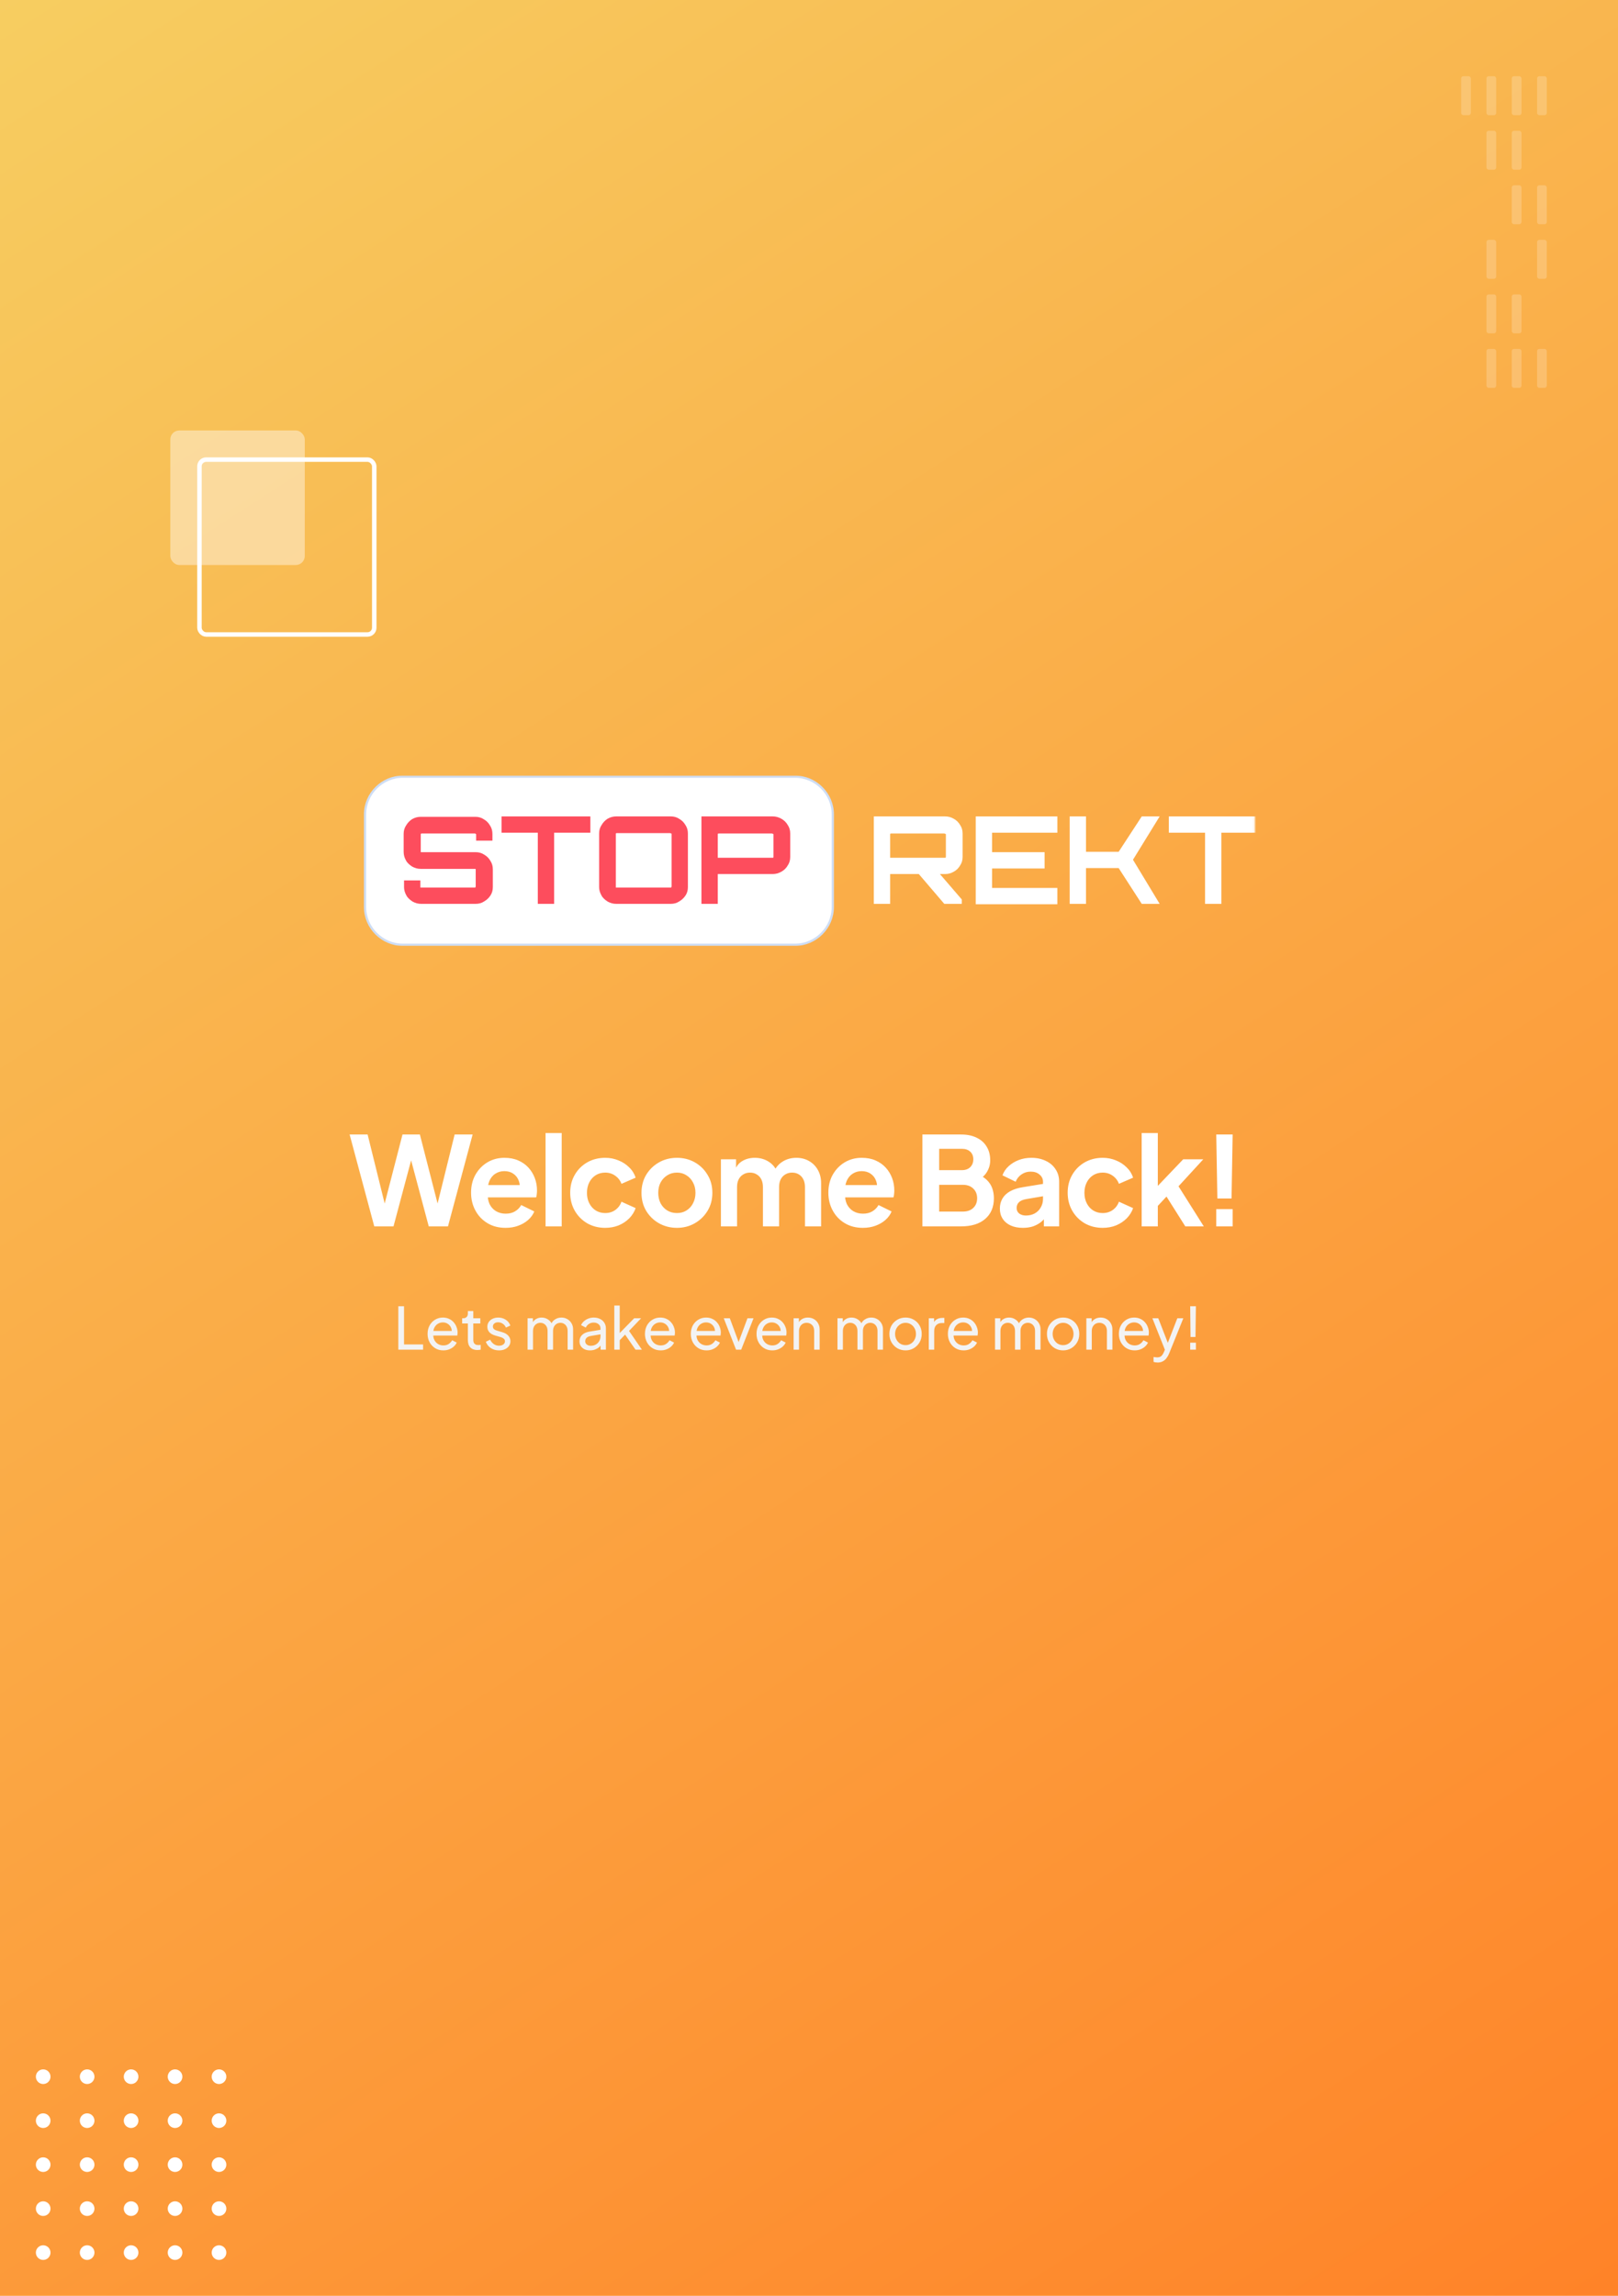 <svg width="722" height="1024" viewBox="0 0 722 1024" fill="none" xmlns="http://www.w3.org/2000/svg">
<rect width="722" height="1024" fill="url(#paint0_linear_94_45)"/>
<mask id="mask0_94_45" style="mask-type:luminance" maskUnits="userSpaceOnUse" x="162" y="345" width="398" height="78">
<path d="M559.934 345.532H162V422.291H559.934V345.532Z" fill="white"/>
</mask>
<g mask="url(#mask0_94_45)">
<path d="M162.888 363.259C162.888 354.041 170.527 346.418 179.765 346.418H354.749C363.987 346.418 371.626 354.041 371.626 363.259V404.564C371.626 413.782 363.987 421.405 354.749 421.405H179.765C170.527 421.405 162.888 413.782 162.888 404.564V363.259Z" fill="white" stroke="#CEDDF4"/>
<path d="M187.937 403.145C186.516 403.145 185.272 402.791 184.029 402.082C182.963 401.373 181.897 400.486 181.364 399.423C180.653 398.182 180.298 396.941 180.298 395.7V392.686H187.582V395.345C187.582 395.523 187.582 395.7 187.582 395.877C187.582 395.877 187.937 395.877 188.114 395.877H211.742C211.919 395.877 212.097 395.877 212.097 395.877C212.097 395.877 212.275 395.523 212.275 395.345V387.9C212.275 387.723 212.275 387.545 212.097 387.545C212.097 387.545 211.919 387.545 211.742 387.545H187.759C186.338 387.545 185.094 387.191 183.851 386.482C182.785 385.773 181.719 384.886 181.186 383.823C180.476 382.582 180.12 381.341 180.12 379.923V371.945C180.12 370.527 180.476 369.286 181.186 368.223C181.897 366.982 182.785 366.095 183.851 365.386C185.094 364.677 186.338 364.323 187.759 364.323H212.097C213.518 364.323 214.762 364.677 215.828 365.386C217.071 366.095 217.96 366.982 218.67 368.223C219.381 369.286 219.736 370.527 219.736 371.945V374.959H212.452V372.3C212.452 372.123 212.452 371.945 212.275 371.945C212.275 371.945 212.097 371.768 211.919 371.768H188.292C188.114 371.768 187.937 371.768 187.759 371.945C187.759 371.945 187.759 372.123 187.759 372.3V379.745C187.759 379.923 187.759 380.1 187.759 380.1C187.759 380.1 188.114 380.1 188.292 380.1H212.275C213.696 380.1 214.939 380.455 216.005 381.164C217.249 381.873 218.137 382.759 218.848 384C219.558 385.064 219.914 386.305 219.914 387.723V395.7C219.914 397.118 219.558 398.359 218.848 399.423C218.137 400.486 217.249 401.373 216.005 402.082C214.939 402.791 213.696 403.145 212.275 403.145H187.937Z" fill="#FD4D5D"/>
<path d="M239.988 403.146V371.414H223.822V364.146H263.438V371.414H247.272V403.146H239.988Z" fill="#FD4D5D"/>
<path d="M274.985 403.146C273.564 403.146 272.32 402.791 271.077 402.082C270.011 401.373 268.945 400.486 268.412 399.423C267.701 398.182 267.346 396.941 267.346 395.7V371.768C267.346 370.35 267.701 369.109 268.412 368.046C269.122 366.805 270.011 365.918 271.077 365.209C272.32 364.5 273.564 364.146 274.985 364.146H299.323C300.744 364.146 301.988 364.5 303.053 365.209C304.297 365.918 305.185 366.805 305.896 368.046C306.606 369.109 306.962 370.35 306.962 371.768V395.7C306.962 397.118 306.606 398.359 305.896 399.423C305.185 400.486 304.297 401.373 303.053 402.082C301.988 402.791 300.744 403.146 299.323 403.146H274.985ZM275.34 395.877H298.967C299.145 395.877 299.323 395.877 299.5 395.877C299.5 395.877 299.678 395.523 299.678 395.346V372.123C299.678 371.946 299.678 371.768 299.5 371.768C299.5 371.768 299.145 371.591 298.967 371.591H275.34C275.163 371.591 274.985 371.591 274.807 371.768C274.807 371.768 274.807 371.946 274.807 372.123V395.346C274.807 395.523 274.807 395.7 274.807 395.877C274.807 395.877 275.163 395.877 275.34 395.877Z" fill="#FD4D5D"/>
<path d="M313.002 403.146V364.146H344.801C346.222 364.146 347.466 364.5 348.709 365.209C349.953 365.918 350.841 366.805 351.552 368.046C352.262 369.109 352.618 370.35 352.618 371.768V382.227C352.618 383.646 352.262 384.886 351.552 385.95C350.841 387.191 349.953 388.077 348.709 388.786C347.466 389.496 346.222 389.85 344.801 389.85H320.285V403.146H313.002ZM320.818 382.582H344.446C344.623 382.582 344.801 382.582 344.979 382.582C344.979 382.582 345.156 382.405 345.156 382.227V372.3C345.156 372.123 345.156 371.946 344.979 371.946C344.979 371.946 344.623 371.768 344.446 371.768H320.818C320.641 371.768 320.463 371.768 320.285 371.946C320.285 371.946 320.285 372.123 320.285 372.3V382.227C320.285 382.405 320.285 382.582 320.285 382.582C320.285 382.582 320.641 382.582 320.818 382.582Z" fill="#FD4D5D"/>
<path d="M421.368 403.146L409.998 389.85H414.084H419.414L429.184 401.196V403.146H421.368ZM389.924 403.146V364.146H421.723C423.144 364.146 424.388 364.5 425.631 365.209C426.875 365.918 427.763 366.805 428.474 368.046C429.184 369.109 429.54 370.35 429.54 371.768V382.227C429.54 383.646 429.184 384.886 428.474 385.95C427.763 387.191 426.875 388.077 425.631 388.786C424.388 389.496 423.144 389.85 421.723 389.85H397.208V403.146H389.924ZM397.741 382.582H421.368C421.545 382.582 421.723 382.582 421.901 382.582C421.901 382.582 422.078 382.405 422.078 382.227V372.3C422.078 372.123 422.078 371.946 421.901 371.946C421.901 371.946 421.545 371.768 421.368 371.768H397.741C397.563 371.768 397.385 371.768 397.208 371.946C397.208 371.946 397.208 372.123 397.208 372.3V382.227C397.208 382.405 397.208 382.582 397.208 382.582C397.208 382.582 397.563 382.582 397.741 382.582Z" fill="white"/>
<path d="M435.402 403.146V364.146H471.82V371.414H442.686V380.1H466.135V387.368H442.686V396.055H471.82V403.323H435.402V403.146Z" fill="white"/>
<path d="M537.728 403.146V371.414H521.562V364.146H561.178V371.414H545.012V403.146H537.728Z" fill="white"/>
</g>
<path d="M477.327 364.146H484.611V379.923H499.178L509.482 364.146H517.476L505.573 383.468L517.476 403.146H509.482L499.178 387.191H484.611V403.146H477.327V364.146Z" fill="white"/>
<circle cx="19.269" cy="926.269" r="3.269" fill="white"/>
<circle cx="38.885" cy="926.269" r="3.269" fill="white"/>
<circle cx="58.5" cy="926.269" r="3.269" fill="white"/>
<circle cx="78.115" cy="926.269" r="3.269" fill="white"/>
<circle cx="97.731" cy="926.269" r="3.269" fill="white"/>
<circle cx="19.269" cy="945.885" r="3.269" fill="white"/>
<circle cx="38.885" cy="945.885" r="3.269" fill="white"/>
<circle cx="58.5" cy="945.885" r="3.269" fill="white"/>
<circle cx="78.115" cy="945.885" r="3.269" fill="white"/>
<circle cx="97.731" cy="945.885" r="3.269" fill="white"/>
<circle cx="19.269" cy="965.5" r="3.269" fill="white"/>
<circle cx="38.885" cy="965.5" r="3.269" fill="white"/>
<circle cx="58.5" cy="965.5" r="3.269" fill="white"/>
<circle cx="78.115" cy="965.5" r="3.269" fill="white"/>
<circle cx="97.731" cy="965.5" r="3.269" fill="white"/>
<circle cx="19.269" cy="985.115" r="3.269" fill="white"/>
<circle cx="38.885" cy="985.115" r="3.269" fill="white"/>
<circle cx="58.5" cy="985.115" r="3.269" fill="white"/>
<circle cx="78.115" cy="985.115" r="3.269" fill="white"/>
<circle cx="97.731" cy="985.115" r="3.269" fill="white"/>
<circle cx="19.269" cy="1004.73" r="3.269" fill="white"/>
<circle cx="38.885" cy="1004.73" r="3.269" fill="white"/>
<circle cx="58.5" cy="1004.73" r="3.269" fill="white"/>
<circle cx="78.115" cy="1004.73" r="3.269" fill="white"/>
<circle cx="97.731" cy="1004.73" r="3.269" fill="white"/>
<g opacity="0.2">
<rect x="652" y="34" width="4.344" height="17.375" rx="1" fill="white"/>
<rect x="663.294" y="34" width="4.344" height="17.375" rx="1" fill="white"/>
<rect x="674.588" y="34" width="4.344" height="17.375" rx="1" fill="white"/>
<rect x="685.881" y="34" width="4.344" height="17.375" rx="1" fill="white"/>
<rect x="663.294" y="155.625" width="4.344" height="17.375" rx="1" fill="white"/>
<rect x="674.588" y="155.625" width="4.344" height="17.375" rx="1" fill="white"/>
<rect x="685.881" y="155.625" width="4.344" height="17.375" rx="1" fill="white"/>
<rect x="663.294" y="131.3" width="4.344" height="17.375" rx="1" fill="white"/>
<rect x="674.588" y="131.3" width="4.344" height="17.375" rx="1" fill="white"/>
<rect x="663.294" y="106.975" width="4.344" height="17.375" rx="1" fill="white"/>
<rect x="685.881" y="106.975" width="4.344" height="17.375" rx="1" fill="white"/>
<rect x="674.588" y="82.65" width="4.344" height="17.375" rx="1" fill="white"/>
<rect x="685.881" y="82.65" width="4.344" height="17.375" rx="1" fill="white"/>
<rect x="663.294" y="58.325" width="4.344" height="17.375" rx="1" fill="white"/>
<rect x="674.588" y="58.325" width="4.344" height="17.375" rx="1" fill="white"/>
</g>
<rect x="89" y="205" width="78" height="78" rx="3" stroke="white" stroke-width="2"/>
<g filter="url(#filter0_b_94_45)">
<rect x="76" y="192" width="60" height="60" rx="4" fill="white" fill-opacity="0.42"/>
</g>
<path d="M167.012 547L156.012 506.025H164.042L172.677 540.95H170.587L179.607 506.025H187.362L196.327 540.95H194.237L202.872 506.025H210.902L199.902 547H191.322L182.247 513.01H184.667L175.592 547H167.012ZM225.604 547.66C222.524 547.66 219.829 546.963 217.519 545.57C215.209 544.177 213.412 542.288 212.129 539.905C210.845 537.522 210.204 534.882 210.204 531.985C210.204 528.978 210.845 526.32 212.129 524.01C213.449 521.663 215.227 519.812 217.464 518.455C219.737 517.098 222.267 516.42 225.054 516.42C227.4 516.42 229.454 516.805 231.214 517.575C233.01 518.345 234.532 519.408 235.779 520.765C237.025 522.122 237.979 523.68 238.639 525.44C239.299 527.163 239.629 529.033 239.629 531.05C239.629 531.563 239.592 532.095 239.519 532.645C239.482 533.195 239.39 533.672 239.244 534.075H216.144V528.575H235.174L231.764 531.16C232.094 529.473 232.002 527.97 231.489 526.65C231.012 525.33 230.205 524.285 229.069 523.515C227.969 522.745 226.63 522.36 225.054 522.36C223.55 522.36 222.212 522.745 221.039 523.515C219.865 524.248 218.967 525.348 218.344 526.815C217.757 528.245 217.537 529.987 217.684 532.04C217.537 533.873 217.775 535.505 218.399 536.935C219.059 538.328 220.012 539.41 221.259 540.18C222.542 540.95 224.009 541.335 225.659 541.335C227.309 541.335 228.702 540.987 229.839 540.29C231.012 539.593 231.929 538.658 232.589 537.485L238.419 540.345C237.832 541.775 236.915 543.04 235.669 544.14C234.422 545.24 232.937 546.102 231.214 546.725C229.527 547.348 227.657 547.66 225.604 547.66ZM243.44 547V505.365H250.645V547H243.44ZM270.058 547.66C267.088 547.66 264.411 546.982 262.028 545.625C259.681 544.232 257.829 542.362 256.473 540.015C255.116 537.632 254.438 534.955 254.438 531.985C254.438 529.015 255.116 526.357 256.473 524.01C257.829 521.663 259.681 519.812 262.028 518.455C264.411 517.098 267.088 516.42 270.058 516.42C272.184 516.42 274.164 516.805 275.998 517.575C277.831 518.308 279.408 519.335 280.728 520.655C282.084 521.938 283.056 523.478 283.643 525.275L277.318 528.025C276.768 526.522 275.833 525.312 274.513 524.395C273.229 523.478 271.744 523.02 270.058 523.02C268.481 523.02 267.069 523.405 265.823 524.175C264.613 524.945 263.659 526.008 262.963 527.365C262.266 528.722 261.918 530.28 261.918 532.04C261.918 533.8 262.266 535.358 262.963 536.715C263.659 538.072 264.613 539.135 265.823 539.905C267.069 540.675 268.481 541.06 270.058 541.06C271.781 541.06 273.284 540.602 274.568 539.685C275.851 538.768 276.768 537.54 277.318 536L283.643 538.86C283.056 540.547 282.103 542.068 280.783 543.425C279.463 544.745 277.886 545.79 276.053 546.56C274.219 547.293 272.221 547.66 270.058 547.66ZM302.09 547.66C299.156 547.66 296.48 546.982 294.06 545.625C291.676 544.268 289.77 542.417 288.34 540.07C286.946 537.723 286.25 535.047 286.25 532.04C286.25 529.033 286.946 526.357 288.34 524.01C289.77 521.663 291.676 519.812 294.06 518.455C296.443 517.098 299.12 516.42 302.09 516.42C305.023 516.42 307.681 517.098 310.065 518.455C312.448 519.812 314.336 521.663 315.73 524.01C317.16 526.32 317.875 528.997 317.875 532.04C317.875 535.047 317.16 537.723 315.73 540.07C314.3 542.417 312.393 544.268 310.01 545.625C307.626 546.982 304.986 547.66 302.09 547.66ZM302.09 541.06C303.703 541.06 305.115 540.675 306.325 539.905C307.571 539.135 308.543 538.072 309.24 536.715C309.973 535.322 310.34 533.763 310.34 532.04C310.34 530.28 309.973 528.74 309.24 527.42C308.543 526.063 307.571 525 306.325 524.23C305.115 523.423 303.703 523.02 302.09 523.02C300.44 523.02 298.991 523.423 297.745 524.23C296.498 525 295.508 526.063 294.775 527.42C294.078 528.74 293.73 530.28 293.73 532.04C293.73 533.763 294.078 535.322 294.775 536.715C295.508 538.072 296.498 539.135 297.745 539.905C298.991 540.675 300.44 541.06 302.09 541.06ZM321.689 547V517.08H328.454V524.01L327.684 522.855C328.234 520.692 329.334 519.078 330.984 518.015C332.634 516.952 334.577 516.42 336.814 516.42C339.27 516.42 341.434 517.062 343.304 518.345C345.174 519.628 346.384 521.315 346.934 523.405L344.899 523.57C345.815 521.187 347.19 519.408 349.024 518.235C350.857 517.025 352.965 516.42 355.349 516.42C357.475 516.42 359.364 516.897 361.014 517.85C362.7 518.803 364.02 520.142 364.974 521.865C365.927 523.552 366.404 525.513 366.404 527.75V547H359.199V529.455C359.199 528.135 358.96 526.998 358.484 526.045C358.007 525.092 357.347 524.358 356.504 523.845C355.66 523.295 354.634 523.02 353.424 523.02C352.287 523.02 351.279 523.295 350.399 523.845C349.519 524.358 348.84 525.092 348.364 526.045C347.887 526.998 347.649 528.135 347.649 529.455V547H340.444V529.455C340.444 528.135 340.205 526.998 339.729 526.045C339.252 525.092 338.574 524.358 337.694 523.845C336.85 523.295 335.842 523.02 334.669 523.02C333.532 523.02 332.524 523.295 331.644 523.845C330.764 524.358 330.085 525.092 329.609 526.045C329.132 526.998 328.894 528.135 328.894 529.455V547H321.689ZM385.039 547.66C381.959 547.66 379.264 546.963 376.954 545.57C374.644 544.177 372.847 542.288 371.564 539.905C370.281 537.522 369.639 534.882 369.639 531.985C369.639 528.978 370.281 526.32 371.564 524.01C372.884 521.663 374.662 519.812 376.899 518.455C379.172 517.098 381.702 516.42 384.489 516.42C386.836 516.42 388.889 516.805 390.649 517.575C392.446 518.345 393.967 519.408 395.214 520.765C396.461 522.122 397.414 523.68 398.074 525.44C398.734 527.163 399.064 529.033 399.064 531.05C399.064 531.563 399.027 532.095 398.954 532.645C398.917 533.195 398.826 533.672 398.679 534.075H375.579V528.575H394.609L391.199 531.16C391.529 529.473 391.437 527.97 390.924 526.65C390.447 525.33 389.641 524.285 388.504 523.515C387.404 522.745 386.066 522.36 384.489 522.36C382.986 522.36 381.647 522.745 380.474 523.515C379.301 524.248 378.402 525.348 377.779 526.815C377.192 528.245 376.972 529.987 377.119 532.04C376.972 533.873 377.211 535.505 377.834 536.935C378.494 538.328 379.447 539.41 380.694 540.18C381.977 540.95 383.444 541.335 385.094 541.335C386.744 541.335 388.137 540.987 389.274 540.29C390.447 539.593 391.364 538.658 392.024 537.485L397.854 540.345C397.267 541.775 396.351 543.04 395.104 544.14C393.857 545.24 392.372 546.102 390.649 546.725C388.962 547.348 387.092 547.66 385.039 547.66ZM411.606 547V506.025H428.876C431.59 506.025 433.9 506.502 435.806 507.455C437.75 508.372 439.235 509.692 440.261 511.415C441.325 513.102 441.856 515.155 441.856 517.575C441.856 519.445 441.343 521.205 440.316 522.855C439.326 524.468 437.731 525.807 435.531 526.87V523.405C437.548 524.175 439.143 525.128 440.316 526.265C441.49 527.402 442.315 528.667 442.791 530.06C443.268 531.453 443.506 532.92 443.506 534.46C443.506 538.383 442.205 541.463 439.601 543.7C437.035 545.9 433.46 547 428.876 547H411.606ZM419.086 540.4H429.646C431.59 540.4 433.13 539.868 434.266 538.805C435.44 537.705 436.026 536.257 436.026 534.46C436.026 532.663 435.44 531.215 434.266 530.115C433.13 529.015 431.59 528.465 429.646 528.465H419.086V540.4ZM419.086 521.92H429.261C430.801 521.92 432.03 521.48 432.946 520.6C433.863 519.683 434.321 518.51 434.321 517.08C434.321 515.65 433.863 514.513 432.946 513.67C432.03 512.827 430.801 512.405 429.261 512.405H419.086V521.92ZM456.454 547.66C454.364 547.66 452.549 547.312 451.009 546.615C449.469 545.918 448.277 544.928 447.434 543.645C446.59 542.325 446.169 540.803 446.169 539.08C446.169 537.43 446.535 535.963 447.269 534.68C448.002 533.36 449.139 532.26 450.679 531.38C452.219 530.5 454.162 529.877 456.509 529.51L466.299 527.915V533.415L457.884 534.845C456.454 535.102 455.39 535.56 454.694 536.22C453.997 536.88 453.649 537.742 453.649 538.805C453.649 539.832 454.034 540.657 454.804 541.28C455.61 541.867 456.6 542.16 457.774 542.16C459.277 542.16 460.597 541.848 461.734 541.225C462.907 540.565 463.805 539.667 464.429 538.53C465.089 537.393 465.419 536.147 465.419 534.79V527.09C465.419 525.807 464.905 524.743 463.879 523.9C462.889 523.02 461.569 522.58 459.919 522.58C458.379 522.58 457.004 523.002 455.794 523.845C454.62 524.652 453.759 525.733 453.209 527.09L447.324 524.23C447.91 522.653 448.827 521.297 450.074 520.16C451.357 518.987 452.86 518.07 454.584 517.41C456.307 516.75 458.177 516.42 460.194 516.42C462.65 516.42 464.814 516.878 466.684 517.795C468.554 518.675 470.002 519.922 471.029 521.535C472.092 523.112 472.624 524.963 472.624 527.09V547H465.804V541.885L467.344 541.775C466.574 543.058 465.657 544.14 464.594 545.02C463.53 545.863 462.32 546.523 460.964 547C459.607 547.44 458.104 547.66 456.454 547.66ZM492.043 547.66C489.073 547.66 486.396 546.982 484.013 545.625C481.666 544.232 479.815 542.362 478.458 540.015C477.101 537.632 476.423 534.955 476.423 531.985C476.423 529.015 477.101 526.357 478.458 524.01C479.815 521.663 481.666 519.812 484.013 518.455C486.396 517.098 489.073 516.42 492.043 516.42C494.17 516.42 496.15 516.805 497.983 517.575C499.816 518.308 501.393 519.335 502.713 520.655C504.07 521.938 505.041 523.478 505.628 525.275L499.303 528.025C498.753 526.522 497.818 525.312 496.498 524.395C495.215 523.478 493.73 523.02 492.043 523.02C490.466 523.02 489.055 523.405 487.808 524.175C486.598 524.945 485.645 526.008 484.948 527.365C484.251 528.722 483.903 530.28 483.903 532.04C483.903 533.8 484.251 535.358 484.948 536.715C485.645 538.072 486.598 539.135 487.808 539.905C489.055 540.675 490.466 541.06 492.043 541.06C493.766 541.06 495.27 540.602 496.553 539.685C497.836 538.768 498.753 537.54 499.303 536L505.628 538.86C505.041 540.547 504.088 542.068 502.768 543.425C501.448 544.745 499.871 545.79 498.038 546.56C496.205 547.293 494.206 547.66 492.043 547.66ZM509.445 547V505.365H516.65V532.645L513.9 531.82L527.98 517.08H536.945L525.89 529.125L537.165 547H528.915L519.125 531.49L523.415 530.61L514.395 540.29L516.65 535.89V547H509.445ZM543.223 534.57L542.728 506.025H550.043L549.548 534.57H543.223ZM542.728 547V539.3H550.043V547H542.728Z" fill="white"/>
<path d="M177.745 602V582.63H180.293V599.66H188.795V602H177.745ZM197.821 602.312C196.469 602.312 195.264 601.991 194.207 601.35C193.15 600.709 192.318 599.833 191.711 598.724C191.104 597.597 190.801 596.341 190.801 594.954C190.801 593.55 191.096 592.302 191.685 591.21C192.292 590.118 193.106 589.26 194.129 588.636C195.169 587.995 196.33 587.674 197.613 587.674C198.653 587.674 199.572 587.865 200.369 588.246C201.184 588.61 201.868 589.113 202.423 589.754C202.995 590.378 203.428 591.097 203.723 591.912C204.035 592.709 204.191 593.541 204.191 594.408C204.191 594.599 204.174 594.815 204.139 595.058C204.122 595.283 204.096 595.5 204.061 595.708H192.569V593.628H202.657L201.513 594.564C201.669 593.663 201.582 592.857 201.253 592.146C200.924 591.435 200.438 590.872 199.797 590.456C199.156 590.04 198.428 589.832 197.613 589.832C196.798 589.832 196.053 590.04 195.377 590.456C194.701 590.872 194.172 591.47 193.791 592.25C193.427 593.013 193.28 593.923 193.349 594.98C193.28 596.003 193.436 596.904 193.817 597.684C194.216 598.447 194.77 599.045 195.481 599.478C196.209 599.894 196.998 600.102 197.847 600.102C198.783 600.102 199.572 599.885 200.213 599.452C200.854 599.019 201.374 598.464 201.773 597.788L203.801 598.828C203.524 599.469 203.09 600.059 202.501 600.596C201.929 601.116 201.244 601.532 200.447 601.844C199.667 602.156 198.792 602.312 197.821 602.312ZM213.038 602.156C211.668 602.156 210.611 601.766 209.866 600.986C209.138 600.206 208.774 599.105 208.774 597.684V590.3H206.226V587.986H206.746C207.37 587.986 207.864 587.795 208.228 587.414C208.592 587.033 208.774 586.53 208.774 585.906V584.762H211.192V587.986H214.338V590.3H211.192V597.606C211.192 598.074 211.261 598.481 211.4 598.828C211.556 599.175 211.807 599.452 212.154 599.66C212.5 599.851 212.96 599.946 213.532 599.946C213.653 599.946 213.8 599.937 213.974 599.92C214.164 599.903 214.338 599.885 214.494 599.868V602C214.268 602.052 214.017 602.087 213.74 602.104C213.462 602.139 213.228 602.156 213.038 602.156ZM222.67 602.312C221.266 602.312 220.044 601.965 219.004 601.272C217.964 600.579 217.228 599.643 216.794 598.464L218.718 597.528C219.117 598.36 219.663 599.019 220.356 599.504C221.05 599.989 221.821 600.232 222.67 600.232C223.433 600.232 224.066 600.05 224.568 599.686C225.071 599.322 225.322 598.845 225.322 598.256C225.322 597.84 225.201 597.511 224.958 597.268C224.733 597.008 224.456 596.809 224.126 596.67C223.797 596.514 223.494 596.401 223.216 596.332L221.11 595.734C219.845 595.37 218.918 594.85 218.328 594.174C217.756 593.498 217.47 592.709 217.47 591.808C217.47 590.976 217.678 590.257 218.094 589.65C218.528 589.026 219.108 588.541 219.836 588.194C220.582 587.847 221.414 587.674 222.332 587.674C223.563 587.674 224.664 587.986 225.634 588.61C226.622 589.234 227.324 590.109 227.74 591.236L225.764 592.146C225.452 591.418 224.984 590.846 224.36 590.43C223.736 589.997 223.034 589.78 222.254 589.78C221.544 589.78 220.98 589.962 220.564 590.326C220.148 590.673 219.94 591.115 219.94 591.652C219.94 592.051 220.044 592.38 220.252 592.64C220.46 592.883 220.712 593.073 221.006 593.212C221.301 593.333 221.587 593.437 221.864 593.524L224.152 594.2C225.296 594.529 226.18 595.041 226.804 595.734C227.446 596.427 227.766 597.259 227.766 598.23C227.766 599.01 227.55 599.712 227.116 600.336C226.683 600.96 226.085 601.445 225.322 601.792C224.56 602.139 223.676 602.312 222.67 602.312ZM235.426 602V587.986H237.792V590.846L237.454 590.404C237.8 589.52 238.355 588.844 239.118 588.376C239.88 587.908 240.738 587.674 241.692 587.674C242.784 587.674 243.763 587.977 244.63 588.584C245.514 589.191 246.12 589.988 246.45 590.976L245.774 591.002C246.138 589.91 246.753 589.087 247.62 588.532C248.486 587.96 249.448 587.674 250.506 587.674C251.476 587.674 252.352 587.899 253.132 588.35C253.929 588.801 254.562 589.425 255.03 590.222C255.498 591.019 255.732 591.921 255.732 592.926V602H253.288V593.706C253.288 592.926 253.149 592.267 252.872 591.73C252.594 591.193 252.213 590.777 251.728 590.482C251.26 590.17 250.705 590.014 250.064 590.014C249.44 590.014 248.876 590.17 248.374 590.482C247.888 590.777 247.498 591.201 247.204 591.756C246.926 592.293 246.788 592.943 246.788 593.706V602H244.344V593.706C244.344 592.926 244.205 592.267 243.928 591.73C243.65 591.193 243.269 590.777 242.784 590.482C242.316 590.17 241.761 590.014 241.12 590.014C240.496 590.014 239.932 590.17 239.43 590.482C238.944 590.777 238.554 591.201 238.26 591.756C237.982 592.293 237.844 592.943 237.844 593.706V602H235.426ZM263.274 602.312C262.355 602.312 261.541 602.147 260.83 601.818C260.137 601.471 259.591 601.003 259.192 600.414C258.793 599.807 258.594 599.114 258.594 598.334C258.594 597.589 258.75 596.921 259.062 596.332C259.391 595.725 259.894 595.214 260.57 594.798C261.263 594.382 262.13 594.087 263.17 593.914L268.37 593.056V595.084L263.716 595.864C262.815 596.02 262.156 596.306 261.74 596.722C261.341 597.138 261.142 597.649 261.142 598.256C261.142 598.828 261.367 599.305 261.818 599.686C262.286 600.067 262.867 600.258 263.56 600.258C264.444 600.258 265.207 600.076 265.848 599.712C266.507 599.331 267.018 598.819 267.382 598.178C267.763 597.537 267.954 596.826 267.954 596.046V592.484C267.954 591.721 267.668 591.106 267.096 590.638C266.541 590.153 265.805 589.91 264.886 589.91C264.089 589.91 263.378 590.118 262.754 590.534C262.147 590.933 261.697 591.47 261.402 592.146L259.296 591.054C259.556 590.413 259.972 589.841 260.544 589.338C261.116 588.818 261.783 588.411 262.546 588.116C263.309 587.821 264.106 587.674 264.938 587.674C266.013 587.674 266.957 587.882 267.772 588.298C268.587 588.697 269.219 589.26 269.67 589.988C270.138 590.699 270.372 591.531 270.372 592.484V602H268.006V599.348L268.448 599.504C268.153 600.059 267.755 600.544 267.252 600.96C266.749 601.376 266.16 601.705 265.484 601.948C264.808 602.191 264.071 602.312 263.274 602.312ZM274.121 602V582.318H276.539V595.812L275.551 595.578L282.987 587.986H286.081L280.699 593.628L286.445 602H283.585L278.333 594.408L279.841 594.33L275.759 598.594L276.539 596.826V602H274.121ZM294.813 602.312C293.461 602.312 292.256 601.991 291.199 601.35C290.142 600.709 289.31 599.833 288.703 598.724C288.096 597.597 287.793 596.341 287.793 594.954C287.793 593.55 288.088 592.302 288.677 591.21C289.284 590.118 290.098 589.26 291.121 588.636C292.161 587.995 293.322 587.674 294.605 587.674C295.645 587.674 296.564 587.865 297.361 588.246C298.176 588.61 298.86 589.113 299.415 589.754C299.987 590.378 300.42 591.097 300.715 591.912C301.027 592.709 301.183 593.541 301.183 594.408C301.183 594.599 301.166 594.815 301.131 595.058C301.114 595.283 301.088 595.5 301.053 595.708H289.561V593.628H299.649L298.505 594.564C298.661 593.663 298.574 592.857 298.245 592.146C297.916 591.435 297.43 590.872 296.789 590.456C296.148 590.04 295.42 589.832 294.605 589.832C293.79 589.832 293.045 590.04 292.369 590.456C291.693 590.872 291.164 591.47 290.783 592.25C290.419 593.013 290.272 593.923 290.341 594.98C290.272 596.003 290.428 596.904 290.809 597.684C291.208 598.447 291.762 599.045 292.473 599.478C293.201 599.894 293.99 600.102 294.839 600.102C295.775 600.102 296.564 599.885 297.205 599.452C297.846 599.019 298.366 598.464 298.765 597.788L300.793 598.828C300.516 599.469 300.082 600.059 299.493 600.596C298.921 601.116 298.236 601.532 297.439 601.844C296.659 602.156 295.784 602.312 294.813 602.312ZM315.278 602.312C313.926 602.312 312.721 601.991 311.664 601.35C310.607 600.709 309.775 599.833 309.168 598.724C308.561 597.597 308.258 596.341 308.258 594.954C308.258 593.55 308.553 592.302 309.142 591.21C309.749 590.118 310.563 589.26 311.586 588.636C312.626 587.995 313.787 587.674 315.07 587.674C316.11 587.674 317.029 587.865 317.826 588.246C318.641 588.61 319.325 589.113 319.88 589.754C320.452 590.378 320.885 591.097 321.18 591.912C321.492 592.709 321.648 593.541 321.648 594.408C321.648 594.599 321.631 594.815 321.596 595.058C321.579 595.283 321.553 595.5 321.518 595.708H310.026V593.628H320.114L318.97 594.564C319.126 593.663 319.039 592.857 318.71 592.146C318.381 591.435 317.895 590.872 317.254 590.456C316.613 590.04 315.885 589.832 315.07 589.832C314.255 589.832 313.51 590.04 312.834 590.456C312.158 590.872 311.629 591.47 311.248 592.25C310.884 593.013 310.737 593.923 310.806 594.98C310.737 596.003 310.893 596.904 311.274 597.684C311.673 598.447 312.227 599.045 312.938 599.478C313.666 599.894 314.455 600.102 315.304 600.102C316.24 600.102 317.029 599.885 317.67 599.452C318.311 599.019 318.831 598.464 319.23 597.788L321.258 598.828C320.981 599.469 320.547 600.059 319.958 600.596C319.386 601.116 318.701 601.532 317.904 601.844C317.124 602.156 316.249 602.312 315.278 602.312ZM328.447 602L322.961 587.986H325.665L330.059 599.842H329.123L333.543 587.986H336.247L330.735 602H328.447ZM344.604 602.312C343.252 602.312 342.048 601.991 340.99 601.35C339.933 600.709 339.101 599.833 338.494 598.724C337.888 597.597 337.584 596.341 337.584 594.954C337.584 593.55 337.879 592.302 338.468 591.21C339.075 590.118 339.89 589.26 340.912 588.636C341.952 587.995 343.114 587.674 344.396 587.674C345.436 587.674 346.355 587.865 347.152 588.246C347.967 588.61 348.652 589.113 349.206 589.754C349.778 590.378 350.212 591.097 350.506 591.912C350.818 592.709 350.974 593.541 350.974 594.408C350.974 594.599 350.957 594.815 350.922 595.058C350.905 595.283 350.879 595.5 350.844 595.708H339.352V593.628H349.44L348.296 594.564C348.452 593.663 348.366 592.857 348.036 592.146C347.707 591.435 347.222 590.872 346.58 590.456C345.939 590.04 345.211 589.832 344.396 589.832C343.582 589.832 342.836 590.04 342.16 590.456C341.484 590.872 340.956 591.47 340.574 592.25C340.21 593.013 340.063 593.923 340.132 594.98C340.063 596.003 340.219 596.904 340.6 597.684C340.999 598.447 341.554 599.045 342.264 599.478C342.992 599.894 343.781 600.102 344.63 600.102C345.566 600.102 346.355 599.885 346.996 599.452C347.638 599.019 348.158 598.464 348.556 597.788L350.584 598.828C350.307 599.469 349.874 600.059 349.284 600.596C348.712 601.116 348.028 601.532 347.23 601.844C346.45 602.156 345.575 602.312 344.604 602.312ZM354.127 602V587.986H356.493V590.716L356.103 590.482C356.45 589.598 357.004 588.913 357.767 588.428C358.547 587.925 359.457 587.674 360.497 587.674C361.502 587.674 362.395 587.899 363.175 588.35C363.972 588.801 364.596 589.425 365.047 590.222C365.515 591.019 365.749 591.921 365.749 592.926V602H363.305V593.706C363.305 592.926 363.166 592.267 362.889 591.73C362.612 591.193 362.213 590.777 361.693 590.482C361.19 590.17 360.61 590.014 359.951 590.014C359.292 590.014 358.703 590.17 358.183 590.482C357.68 590.777 357.282 591.201 356.987 591.756C356.692 592.293 356.545 592.943 356.545 593.706V602H354.127ZM373.703 602V587.986H376.069V590.846L375.731 590.404C376.078 589.52 376.632 588.844 377.395 588.376C378.158 587.908 379.016 587.674 379.969 587.674C381.061 587.674 382.04 587.977 382.907 588.584C383.791 589.191 384.398 589.988 384.727 590.976L384.051 591.002C384.415 589.91 385.03 589.087 385.897 588.532C386.764 587.96 387.726 587.674 388.783 587.674C389.754 587.674 390.629 587.899 391.409 588.35C392.206 588.801 392.839 589.425 393.307 590.222C393.775 591.019 394.009 591.921 394.009 592.926V602H391.565V593.706C391.565 592.926 391.426 592.267 391.149 591.73C390.872 591.193 390.49 590.777 390.005 590.482C389.537 590.17 388.982 590.014 388.341 590.014C387.717 590.014 387.154 590.17 386.651 590.482C386.166 590.777 385.776 591.201 385.481 591.756C385.204 592.293 385.065 592.943 385.065 593.706V602H382.621V593.706C382.621 592.926 382.482 592.267 382.205 591.73C381.928 591.193 381.546 590.777 381.061 590.482C380.593 590.17 380.038 590.014 379.397 590.014C378.773 590.014 378.21 590.17 377.707 590.482C377.222 590.777 376.832 591.201 376.537 591.756C376.26 592.293 376.121 592.943 376.121 593.706V602H373.703ZM404.099 602.312C402.747 602.312 401.525 602 400.433 601.376C399.341 600.735 398.475 599.859 397.833 598.75C397.192 597.641 396.871 596.384 396.871 594.98C396.871 593.576 397.183 592.328 397.807 591.236C398.449 590.144 399.315 589.277 400.407 588.636C401.499 587.995 402.73 587.674 404.099 587.674C405.451 587.674 406.673 587.995 407.765 588.636C408.857 589.26 409.715 590.118 410.339 591.21C410.981 592.302 411.301 593.559 411.301 594.98C411.301 596.401 410.972 597.667 410.313 598.776C409.655 599.868 408.779 600.735 407.687 601.376C406.613 602 405.417 602.312 404.099 602.312ZM404.099 599.972C404.966 599.972 405.746 599.755 406.439 599.322C407.15 598.889 407.705 598.291 408.103 597.528C408.519 596.765 408.727 595.916 408.727 594.98C408.727 594.027 408.519 593.186 408.103 592.458C407.705 591.713 407.15 591.123 406.439 590.69C405.746 590.239 404.966 590.014 404.099 590.014C403.215 590.014 402.418 590.239 401.707 590.69C401.014 591.123 400.459 591.713 400.043 592.458C399.627 593.186 399.419 594.027 399.419 594.98C399.419 595.916 399.627 596.765 400.043 597.528C400.459 598.291 401.014 598.889 401.707 599.322C402.418 599.755 403.215 599.972 404.099 599.972ZM414.455 602V587.986H416.821V590.56L416.561 590.196C416.89 589.399 417.393 588.809 418.069 588.428C418.745 588.029 419.568 587.83 420.539 587.83H421.397V590.118H420.175C419.187 590.118 418.39 590.43 417.783 591.054C417.176 591.661 416.873 592.527 416.873 593.654V602H414.455ZM429.993 602.312C428.641 602.312 427.436 601.991 426.379 601.35C425.322 600.709 424.49 599.833 423.883 598.724C423.276 597.597 422.973 596.341 422.973 594.954C422.973 593.55 423.268 592.302 423.857 591.21C424.464 590.118 425.278 589.26 426.301 588.636C427.341 587.995 428.502 587.674 429.785 587.674C430.825 587.674 431.744 587.865 432.541 588.246C433.356 588.61 434.04 589.113 434.595 589.754C435.167 590.378 435.6 591.097 435.895 591.912C436.207 592.709 436.363 593.541 436.363 594.408C436.363 594.599 436.346 594.815 436.311 595.058C436.294 595.283 436.268 595.5 436.233 595.708H424.741V593.628H434.829L433.685 594.564C433.841 593.663 433.754 592.857 433.425 592.146C433.096 591.435 432.61 590.872 431.969 590.456C431.328 590.04 430.6 589.832 429.785 589.832C428.97 589.832 428.225 590.04 427.549 590.456C426.873 590.872 426.344 591.47 425.963 592.25C425.599 593.013 425.452 593.923 425.521 594.98C425.452 596.003 425.608 596.904 425.989 597.684C426.388 598.447 426.942 599.045 427.653 599.478C428.381 599.894 429.17 600.102 430.019 600.102C430.955 600.102 431.744 599.885 432.385 599.452C433.026 599.019 433.546 598.464 433.945 597.788L435.973 598.828C435.696 599.469 435.262 600.059 434.673 600.596C434.101 601.116 433.416 601.532 432.619 601.844C431.839 602.156 430.964 602.312 429.993 602.312ZM444.01 602V587.986H446.376V590.846L446.038 590.404C446.384 589.52 446.939 588.844 447.702 588.376C448.464 587.908 449.322 587.674 450.276 587.674C451.368 587.674 452.347 587.977 453.214 588.584C454.098 589.191 454.704 589.988 455.034 590.976L454.358 591.002C454.722 589.91 455.337 589.087 456.204 588.532C457.07 587.96 458.032 587.674 459.09 587.674C460.06 587.674 460.936 587.899 461.716 588.35C462.513 588.801 463.146 589.425 463.614 590.222C464.082 591.019 464.316 591.921 464.316 592.926V602H461.872V593.706C461.872 592.926 461.733 592.267 461.456 591.73C461.178 591.193 460.797 590.777 460.312 590.482C459.844 590.17 459.289 590.014 458.648 590.014C458.024 590.014 457.46 590.17 456.958 590.482C456.472 590.777 456.082 591.201 455.788 591.756C455.51 592.293 455.372 592.943 455.372 593.706V602H452.928V593.706C452.928 592.926 452.789 592.267 452.512 591.73C452.234 591.193 451.853 590.777 451.368 590.482C450.9 590.17 450.345 590.014 449.704 590.014C449.08 590.014 448.516 590.17 448.014 590.482C447.528 590.777 447.138 591.201 446.844 591.756C446.566 592.293 446.428 592.943 446.428 593.706V602H444.01ZM474.406 602.312C473.054 602.312 471.832 602 470.74 601.376C469.648 600.735 468.781 599.859 468.14 598.75C467.499 597.641 467.178 596.384 467.178 594.98C467.178 593.576 467.49 592.328 468.114 591.236C468.755 590.144 469.622 589.277 470.714 588.636C471.806 587.995 473.037 587.674 474.406 587.674C475.758 587.674 476.98 587.995 478.072 588.636C479.164 589.26 480.022 590.118 480.646 591.21C481.287 592.302 481.608 593.559 481.608 594.98C481.608 596.401 481.279 597.667 480.62 598.776C479.961 599.868 479.086 600.735 477.994 601.376C476.919 602 475.723 602.312 474.406 602.312ZM474.406 599.972C475.273 599.972 476.053 599.755 476.746 599.322C477.457 598.889 478.011 598.291 478.41 597.528C478.826 596.765 479.034 595.916 479.034 594.98C479.034 594.027 478.826 593.186 478.41 592.458C478.011 591.713 477.457 591.123 476.746 590.69C476.053 590.239 475.273 590.014 474.406 590.014C473.522 590.014 472.725 590.239 472.014 590.69C471.321 591.123 470.766 591.713 470.35 592.458C469.934 593.186 469.726 594.027 469.726 594.98C469.726 595.916 469.934 596.765 470.35 597.528C470.766 598.291 471.321 598.889 472.014 599.322C472.725 599.755 473.522 599.972 474.406 599.972ZM484.762 602V587.986H487.128V590.716L486.738 590.482C487.084 589.598 487.639 588.913 488.402 588.428C489.182 587.925 490.092 587.674 491.132 587.674C492.137 587.674 493.03 587.899 493.81 588.35C494.607 588.801 495.231 589.425 495.682 590.222C496.15 591.019 496.384 591.921 496.384 592.926V602H493.94V593.706C493.94 592.926 493.801 592.267 493.524 591.73C493.246 591.193 492.848 590.777 492.328 590.482C491.825 590.17 491.244 590.014 490.586 590.014C489.927 590.014 489.338 590.17 488.818 590.482C488.315 590.777 487.916 591.201 487.622 591.756C487.327 592.293 487.18 592.943 487.18 593.706V602H484.762ZM506.292 602.312C504.94 602.312 503.735 601.991 502.678 601.35C501.62 600.709 500.788 599.833 500.182 598.724C499.575 597.597 499.272 596.341 499.272 594.954C499.272 593.55 499.566 592.302 500.156 591.21C500.762 590.118 501.577 589.26 502.6 588.636C503.64 587.995 504.801 587.674 506.084 587.674C507.124 587.674 508.042 587.865 508.84 588.246C509.654 588.61 510.339 589.113 510.894 589.754C511.466 590.378 511.899 591.097 512.194 591.912C512.506 592.709 512.662 593.541 512.662 594.408C512.662 594.599 512.644 594.815 512.61 595.058C512.592 595.283 512.566 595.5 512.532 595.708H501.04V593.628H511.128L509.984 594.564C510.14 593.663 510.053 592.857 509.724 592.146C509.394 591.435 508.909 590.872 508.268 590.456C507.626 590.04 506.898 589.832 506.084 589.832C505.269 589.832 504.524 590.04 503.848 590.456C503.172 590.872 502.643 591.47 502.262 592.25C501.898 593.013 501.75 593.923 501.82 594.98C501.75 596.003 501.906 596.904 502.288 597.684C502.686 598.447 503.241 599.045 503.952 599.478C504.68 599.894 505.468 600.102 506.318 600.102C507.254 600.102 508.042 599.885 508.684 599.452C509.325 599.019 509.845 598.464 510.244 597.788L512.272 598.828C511.994 599.469 511.561 600.059 510.972 600.596C510.4 601.116 509.715 601.532 508.918 601.844C508.138 602.156 507.262 602.312 506.292 602.312ZM516.568 607.72C516.256 607.72 515.944 607.694 515.632 607.642C515.32 607.607 515.026 607.529 514.748 607.408V605.25C514.939 605.267 515.173 605.302 515.45 605.354C515.745 605.406 516.031 605.432 516.308 605.432C517.123 605.432 517.738 605.25 518.154 604.886C518.588 604.522 518.995 603.907 519.376 603.04L520.26 600.934L520.208 603.04L514.228 587.986H516.854L521.508 599.946H520.728L525.356 587.986H528.034L521.716 603.664C521.422 604.409 521.04 605.094 520.572 605.718C520.122 606.342 519.567 606.827 518.908 607.174C518.25 607.538 517.47 607.72 516.568 607.72ZM531.251 596.332L531.095 582.63H533.643L533.461 596.332H531.251ZM531.095 602V598.88H533.643V602H531.095Z" fill="#F3F3F3"/>
<defs>
<filter id="filter0_b_94_45" x="68.8" y="184.8" width="74.4" height="74.4" filterUnits="userSpaceOnUse" color-interpolation-filters="sRGB">
<feFlood flood-opacity="0" result="BackgroundImageFix"/>
<feGaussianBlur in="BackgroundImageFix" stdDeviation="3.6"/>
<feComposite in2="SourceAlpha" operator="in" result="effect1_backgroundBlur_94_45"/>
<feBlend mode="normal" in="SourceGraphic" in2="effect1_backgroundBlur_94_45" result="shape"/>
</filter>
<linearGradient id="paint0_linear_94_45" x1="-13" y1="-103" x2="712.5" y2="1024" gradientUnits="userSpaceOnUse">
<stop stop-color="#F6D365"/>
<stop offset="1" stop-color="#FF8328"/>
</linearGradient>
</defs>
</svg>

